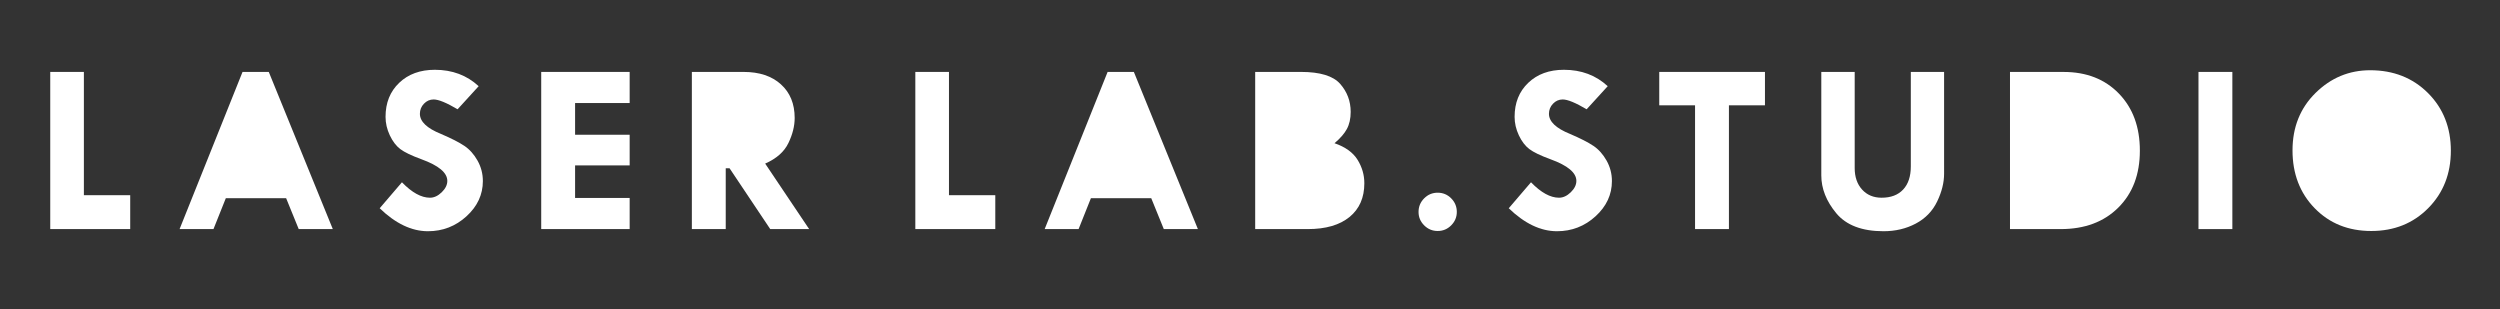 <?xml version="1.0" encoding="UTF-8"?>
<svg id="Layer_1" data-name="Layer 1" xmlns="http://www.w3.org/2000/svg" width="1041.4" height="128.89" viewBox="0 0 1041.4 128.89">
  <rect x="0" y="0" width="1041.4" height="128.89" fill="#333333" stroke="none"/>
  <polygon points="34.94 29.96 20.93 29.96 20.93 95.42 54.24 95.42 54.24 81.31 34.94 81.31 34.94 29.96" style="fill: #fff;"/>
  <polygon points="101.03 29.96 74.81 95.42 88.93 95.42 94.07 82.56 119.19 82.56 124.43 95.42 138.63 95.42 111.96 29.96 101.03 29.96" style="fill: #fff;"/>
  <path d="m193.41,60.75c-2.2-1.48-5.44-3.13-9.72-4.96-5.85-2.36-8.78-5.15-8.78-8.38,0-1.63.56-3.03,1.69-4.21,1.13-1.18,2.48-1.77,4.04-1.77,2.03,0,5.35,1.36,9.97,4.09l8.78-9.62c-4.92-4.55-11-6.83-18.25-6.83-6.12,0-11.07,1.81-14.86,5.43-3.79,3.62-5.68,8.34-5.68,14.16,0,2.63.59,5.19,1.77,7.7s2.64,4.42,4.36,5.73c1.73,1.31,4.65,2.72,8.78,4.23,7.21,2.61,10.82,5.62,10.82,9.03,0,1.66-.78,3.24-2.34,4.75-1.56,1.51-3.19,2.26-4.89,2.26-3.62,0-7.51-2.14-11.67-6.43l-9.27,10.82c6.61,6.38,13.31,9.57,20.09,9.57,6.18,0,11.54-2.08,16.08-6.23,4.54-4.15,6.81-9.04,6.81-14.66,0-3.06-.74-5.9-2.22-8.53-1.48-2.63-3.32-4.68-5.51-6.16Z" style="fill: #fff;"/>
  <polygon points="225.45 95.42 262.29 95.42 262.29 82.46 239.56 82.46 239.56 68.9 262.29 68.9 262.29 56.13 239.56 56.13 239.56 42.92 262.29 42.92 262.29 29.96 225.45 29.96 225.45 95.42" style="fill: #fff;"/>
  <path d="m328.41,59.61c1.75-3.62,2.62-7.11,2.62-10.47,0-5.88-1.9-10.55-5.72-14-3.81-3.46-8.99-5.18-15.55-5.18h-21.56v65.47h14.11v-25.33h1.6l16.94,25.33h16.21l-18.32-27.29c4.69-2.06,7.92-4.9,9.66-8.52Z" style="fill: #fff;"/>
  <polygon points="395.3 29.96 381.29 29.96 381.29 95.42 414.6 95.42 414.6 81.31 395.3 81.31 395.3 29.96" style="fill: #fff;"/>
  <polygon points="461.39 29.96 435.17 95.42 449.3 95.42 454.43 82.56 479.56 82.56 484.79 95.42 498.99 95.42 472.32 29.96 461.39 29.96" style="fill: #fff;"/>
  <path d="m555.91,59.65c2.36-1.99,4.07-3.96,5.13-5.9,1.06-1.94,1.6-4.33,1.6-7.15,0-4.45-1.46-8.34-4.38-11.66-2.92-3.32-8.37-4.98-16.33-4.98h-19.07v65.47h21.92c7.47,0,13.26-1.68,17.38-5.04,4.12-3.36,6.17-8.05,6.17-14.07,0-3.46-.94-6.71-2.82-9.75-1.88-3.04-5.08-5.35-9.6-6.91Z" style="fill: #fff;"/>
  <path d="m598.88,80.27c-2.19,0-4.07.78-5.63,2.35-1.56,1.57-2.34,3.45-2.34,5.65s.78,4.03,2.34,5.6c1.56,1.57,3.44,2.35,5.63,2.35s4.07-.78,5.63-2.35c1.56-1.57,2.34-3.43,2.34-5.6s-.78-4.08-2.34-5.65-3.44-2.35-5.63-2.35Z" style="fill: #fff;"/>
  <path d="m663.73,60.75c-2.2-1.48-5.44-3.13-9.72-4.96-5.85-2.36-8.78-5.15-8.78-8.38,0-1.63.56-3.03,1.69-4.21,1.13-1.18,2.48-1.77,4.04-1.77,2.03,0,5.35,1.36,9.97,4.09l8.78-9.62c-4.92-4.55-11-6.83-18.25-6.83-6.12,0-11.07,1.81-14.86,5.43-3.79,3.62-5.68,8.34-5.68,14.16,0,2.63.59,5.19,1.77,7.7s2.64,4.42,4.36,5.73c1.73,1.31,4.65,2.72,8.78,4.23,7.21,2.61,10.82,5.62,10.82,9.03,0,1.66-.78,3.24-2.34,4.75s-3.19,2.26-4.89,2.26c-3.62,0-7.51-2.14-11.67-6.43l-9.27,10.82c6.61,6.38,13.31,9.57,20.09,9.57,6.18,0,11.54-2.08,16.08-6.23,4.54-4.15,6.81-9.04,6.81-14.66,0-3.06-.74-5.9-2.22-8.53-1.48-2.63-3.32-4.68-5.51-6.16Z" style="fill: #fff;"/>
  <polygon points="691.18 43.87 706.09 43.87 706.09 95.42 720.2 95.42 720.2 43.87 735.21 43.87 735.21 29.96 691.18 29.96 691.18 43.87" style="fill: #fff;"/>
  <path d="m795.97,69.3c0,4.16-1.06,7.37-3.19,9.65-2.13,2.28-5.12,3.41-8.97,3.41-3.36,0-6.07-1.13-8.13-3.39s-3.09-5.25-3.09-8.98V29.96h-13.91v43.08c0,5.52,2.08,10.78,6.23,15.78,4.16,5,10.72,7.5,19.69,7.5,4.95,0,9.43-1.06,13.44-3.19,4.01-2.13,6.97-5.19,8.9-9.2s2.89-7.87,2.89-11.59V29.96h-13.86v39.34Z" style="fill: #fff;"/>
  <path d="m859.62,29.96h-22.34v65.47h21.14c9.97,0,17.96-2.97,23.96-8.93,6-5.95,9-13.86,9-23.73s-2.91-17.77-8.73-23.78c-5.82-6.02-13.5-9.02-23.03-9.02Z" style="fill: #fff;"/>
  <rect x="915.8" y="29.96" width="14.11" height="65.47" style="fill: #fff;"/>
  <path d="m1011.41,38.76c-6.35-6.33-14.38-9.5-24.08-9.5-8.78,0-16.36,3.15-22.76,9.45-6.4,6.3-9.6,14.28-9.6,23.96s3.08,17.77,9.25,24.08c6.17,6.32,14.02,9.47,23.56,9.47s17.45-3.17,23.73-9.52c6.28-6.35,9.42-14.33,9.42-23.93s-3.17-17.68-9.52-24.01Z" style="fill: #fff;"/>
</svg>